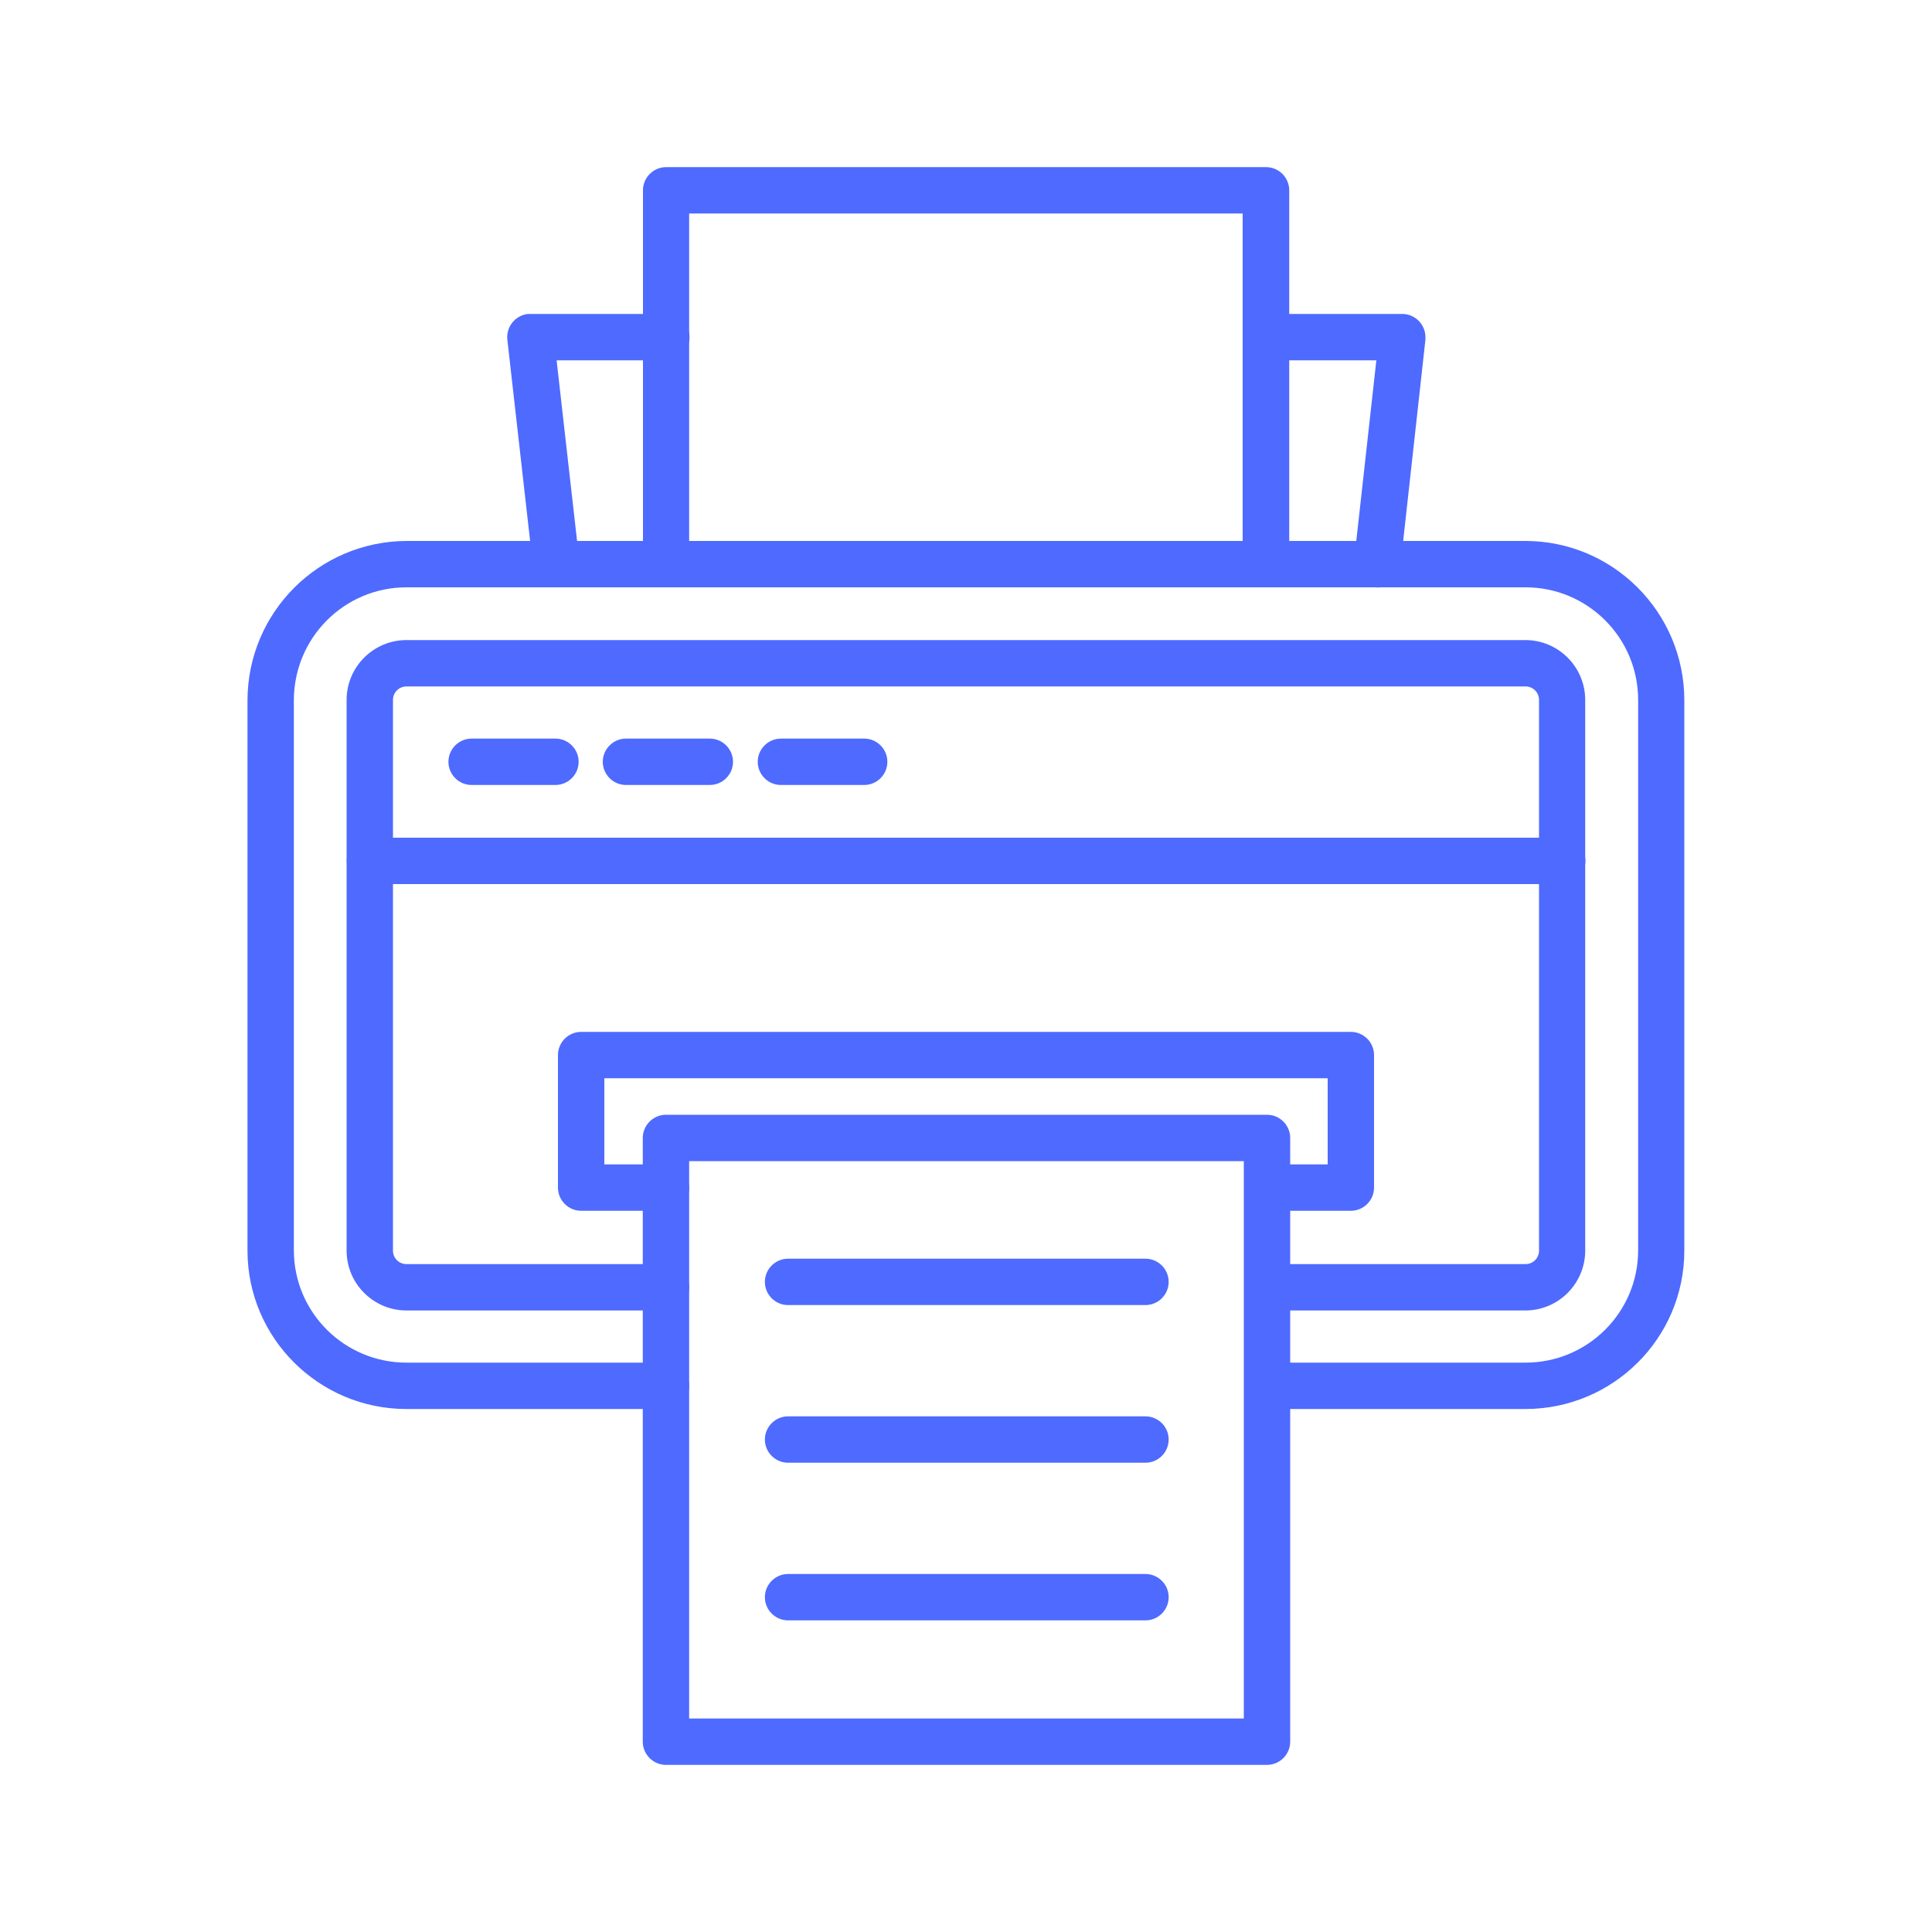 <?xml version="1.0" encoding="UTF-8"?>
<svg id="Layer_1" data-name="Layer 1" xmlns="http://www.w3.org/2000/svg" version="1.1" viewBox="0 0 1000 1000">
  <defs>
    <style>
      .cls-1 {
        fill: #4e6aff;
        stroke-width: 0px;
      }
    </style>
  </defs>
  <g id="_262861400" data-name=" 262861400">
    <path class="cls-1" d="M789.6,729.3h-133.5c-6.6,0-12-5.4-12-12s5.4-12,12-12h133.5c32.1,0,58.2-25.9,58.3-58v-285c0-32.2-26.1-58.3-58.3-58.3H210.4c-32.2,0-58.2,26.1-58.3,58.3v285c.1,32.1,26.2,58,58.3,58h134.3c6.6,0,12,5.4,12,12s-5.4,12-12,12h-134.3c-45.4,0-82.3-36.8-82.3-82v-285c.2-45.4,36.9-82.1,82.3-82.3h579.1c45.4,0,82.2,36.9,82.3,82.3v285c0,45.3-36.9,82-82.3,82Z"/>
    <path class="cls-1" d="M789.6,678.3h-133.5c-6.6,0-12-5.4-12-12s5.4-12,12-12h133.5c3.9,0,7-3.1,7-7v-285c0-3.9-3.1-7-7-7H210.4c-3.9,0-7,3.1-7,7v285c0,3.9,3.1,7,7,7h134.3c6.6,0,12,5.4,12,12s-5.4,12-12,12h-134.3c-17.1,0-31-13.9-31-31h0v-285c0-17.1,13.9-31,31-31h579.1c17.1,0,31,13.9,31,31v285c0,17.1-13.9,31-31,31h0Z"/>
    <path class="cls-1" d="M655.3,304h-310.5c-6.6,0-12-5.4-12-12V98.5c0-6.6,5.4-12,12-12h310.5c6.6,0,12,5.4,12,12v193.5c0,6.6-5.4,12-12,12ZM356.7,280h286.5V110.5h-286.5v169.5Z"/>
    <path class="cls-1" d="M712.5,304h-424.7c-6.1,0-11.2-4.6-11.9-10.6l-13.3-117.6c-.7-6.6,4-12.5,10.6-13.3.5,0,.9,0,1.4,0h70.3c6.6,0,12,5.4,12,12s-5.4,12-12,12h-56.8l10.6,93.6h403.3l10.4-93.6h-56.9c-6.6,0-12-5.4-12-12s5.4-12,12-12h70.3c6.6,0,12,5.4,12,12,0,.4,0,.9,0,1.3l-13,117.6c-.7,6.1-5.8,10.7-12,10.7Z"/>
    <path class="cls-1" d="M699.2,626.7h-43.1c-6.6,0-12-5.4-12-12s5.4-12,12-12h31.1v-44.6h-374.4v44.6h31.9c6.6,0,12,5.4,12,12s-5.4,12-12,12h-43.9c-6.6,0-12-5.4-12-12v-68.6c0-6.6,5.4-12,12-12h398.4c6.6,0,12,5.4,12,12v68.6c0,6.6-5.4,12-12,12Z"/>
    <path class="cls-1" d="M655.8,913.5h-311.1c-6.6,0-12-5.4-12-12v-312.5c0-6.6,5.4-12,12-12h311.1c6.6,0,12,5.4,12,12v312.5c0,6.6-5.4,12-12,12ZM356.7,889.5h287.1v-288.5h-287.1v288.5Z"/>
    <path class="cls-1" d="M592.9,675.5h-185c-6.6,0-12-5.4-12-12s5.4-12,12-12h185c6.6,0,12,5.4,12,12s-5.4,12-12,12Z"/>
    <path class="cls-1" d="M592.9,757.1h-185c-6.6,0-12-5.4-12-12s5.4-12,12-12h185c6.6,0,12,5.4,12,12s-5.4,12-12,12Z"/>
    <path class="cls-1" d="M592.9,838.7h-185c-6.6,0-12-5.4-12-12s5.4-12,12-12h185c6.6,0,12,5.4,12,12s-5.4,12-12,12Z"/>
    <path class="cls-1" d="M808.5,457.6H191.5c-6.6,0-12-5.4-12-12s5.4-12,12-12h617.1c6.6,0,12,5.4,12,12s-5.4,12-12,12Z"/>
    <path class="cls-1" d="M287.5,406.3h-43.4c-6.6,0-12-5.4-12-12s5.4-12,12-12h43.4c6.6,0,12,5.4,12,12s-5.4,12-12,12Z"/>
    <path class="cls-1" d="M367.4,406.3h-43.4c-6.6,0-12-5.4-12-12s5.4-12,12-12h43.4c6.6,0,12,5.4,12,12s-5.4,12-12,12Z"/>
    <path class="cls-1" d="M447.3,406.3h-43.1c-6.6,0-12-5.4-12-12s5.4-12,12-12h43.1c6.6,0,12,5.4,12,12s-5.4,12-12,12Z"/>
  </g>
</svg>